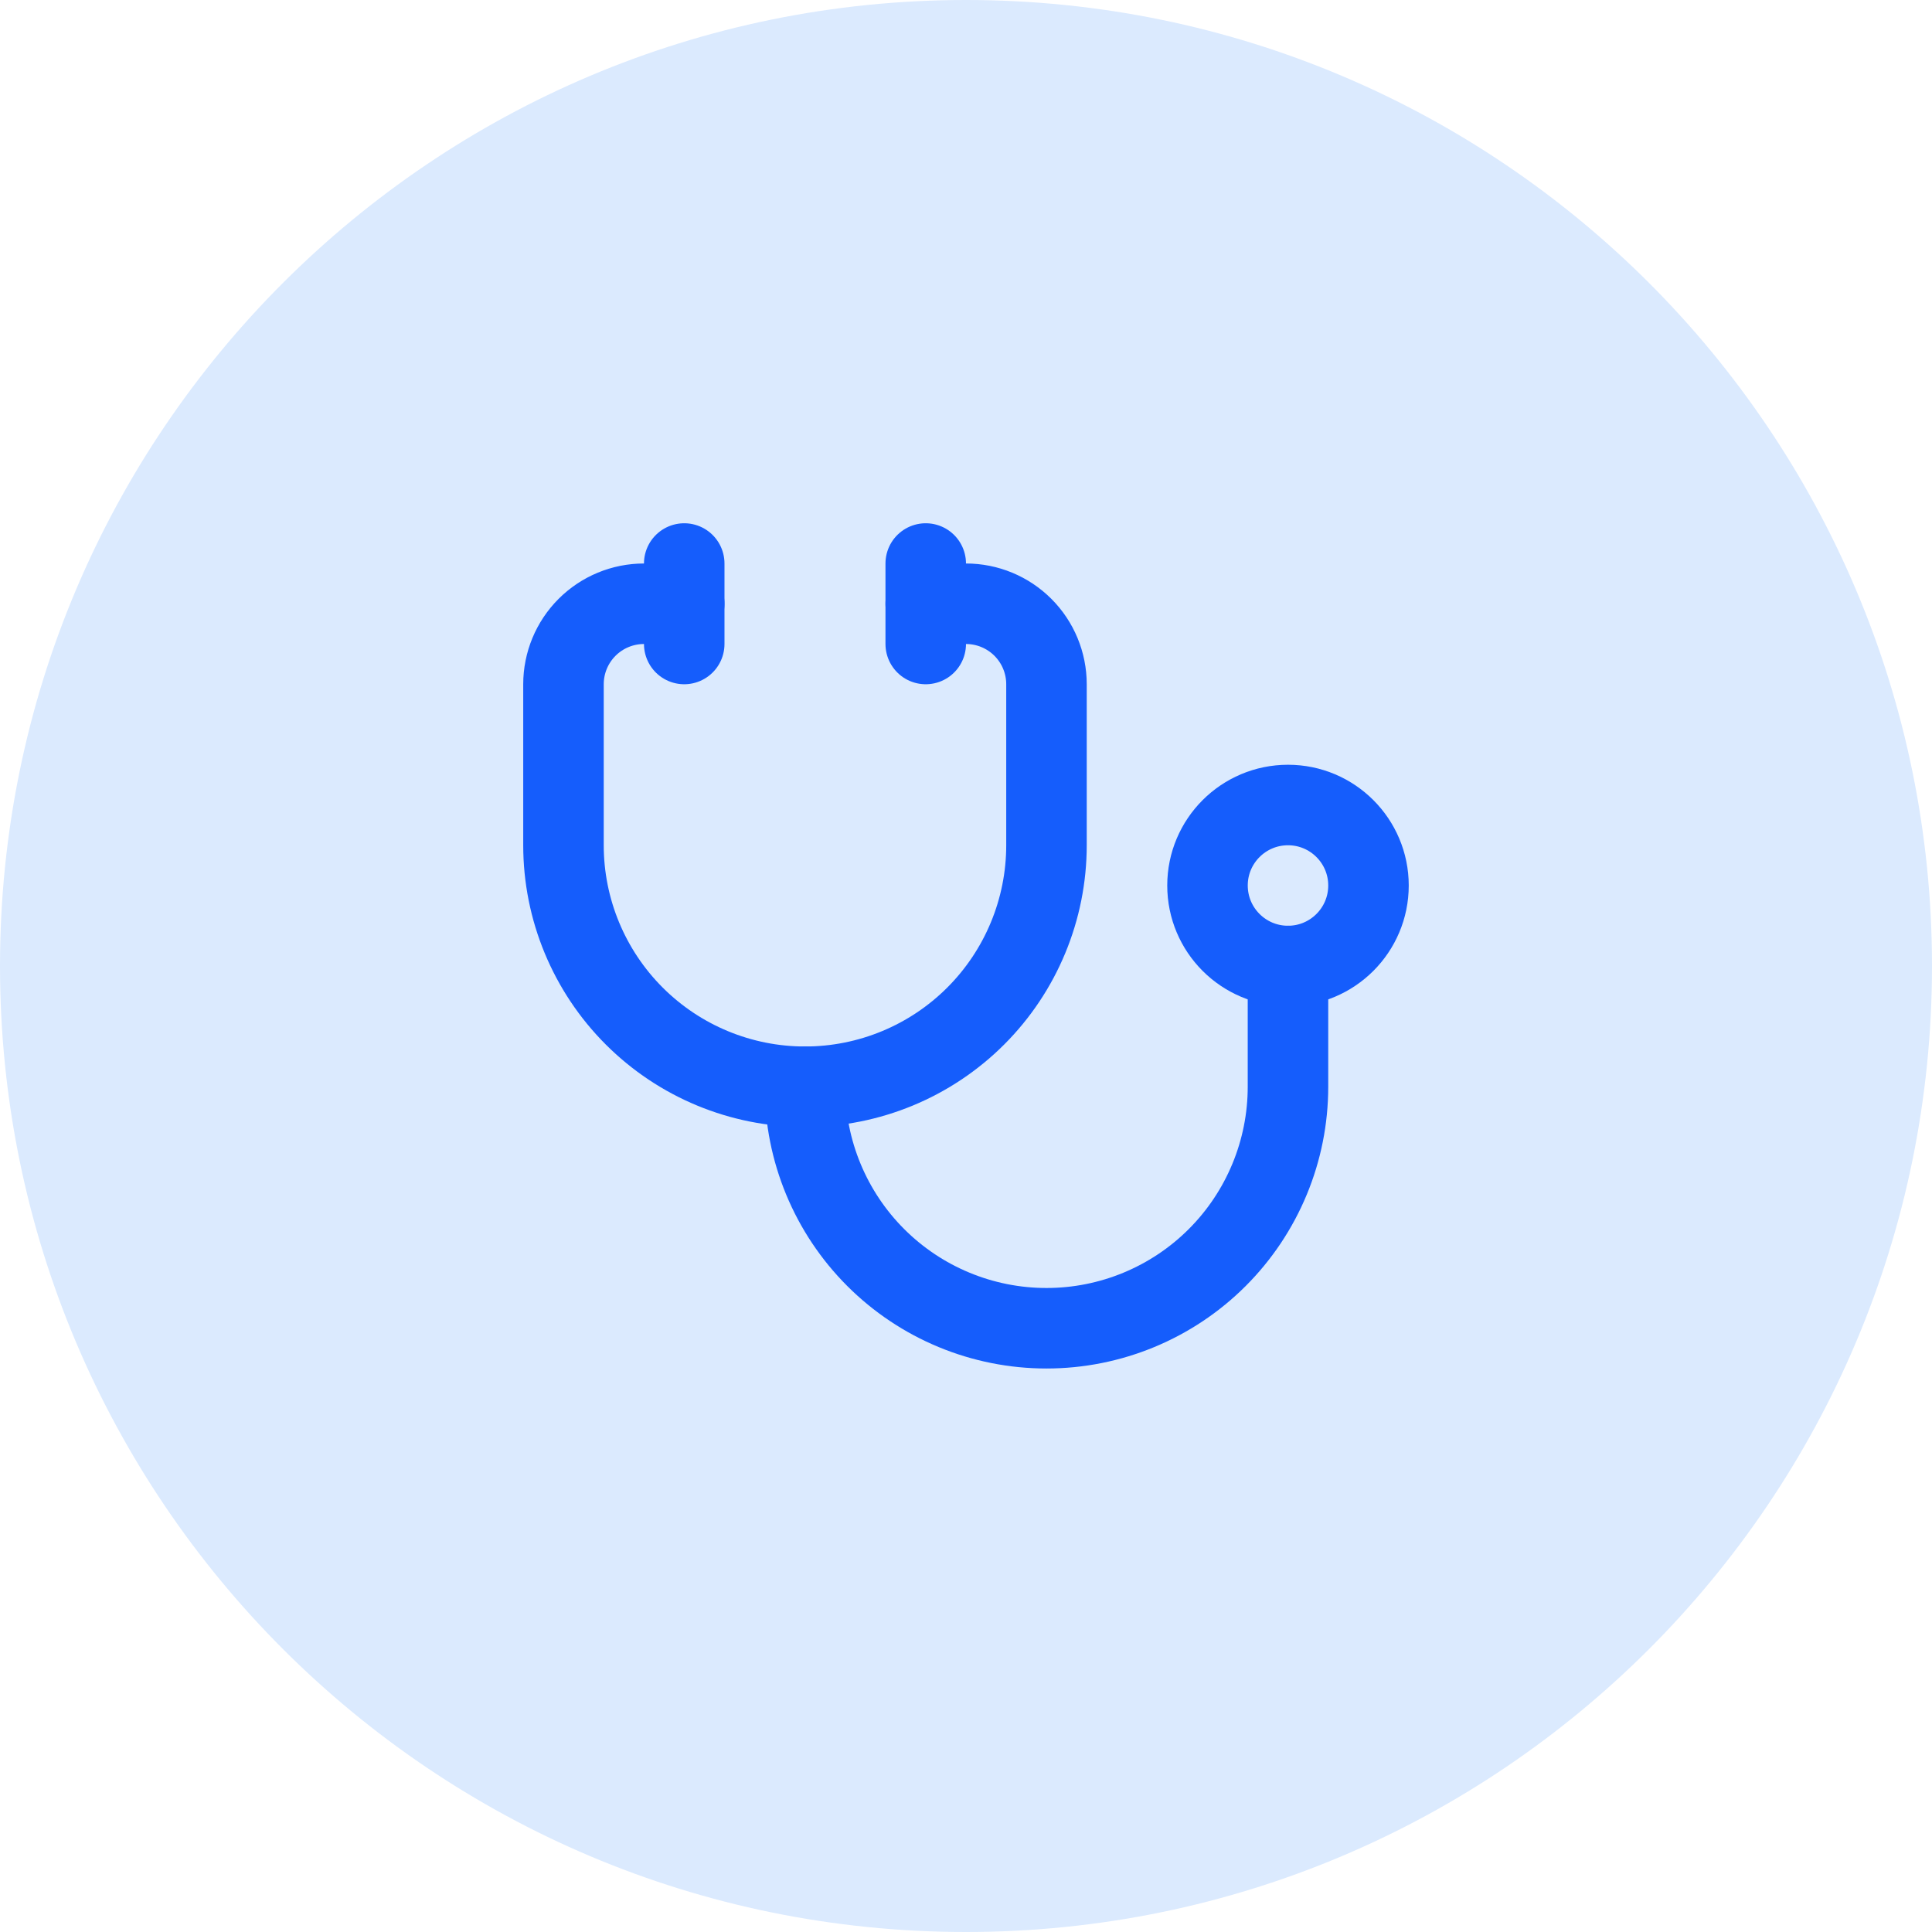 <?xml version="1.0" encoding="utf-8"?>
<svg xmlns="http://www.w3.org/2000/svg" fill="none" height="100%" overflow="visible" preserveAspectRatio="none" style="display: block;" viewBox="0 0 64 64" width="100%">
<g id="Container">
<path d="M0 32C0 14.327 14.327 0 32 0C49.673 0 64 14.327 64 32C64 49.673 49.673 64 32 64C14.327 64 0 49.673 0 32Z" fill="#DBEAFE"/>
<g id="Icon">
<path d="M30.666 18.667V21.333" id="Vector" stroke="#155DFC" stroke-linecap="round" stroke-width="2.667"/>
<path d="M22.666 18.667V21.333" id="Vector_2" stroke="#155DFC" stroke-linecap="round" stroke-width="2.667"/>
<path d="M22.666 20H21.333C20.625 20 19.947 20.281 19.447 20.781C18.947 21.281 18.666 21.959 18.666 22.667V28C18.666 30.122 19.509 32.157 21.009 33.657C22.509 35.157 24.544 36 26.666 36C28.788 36 30.823 35.157 32.323 33.657C33.823 32.157 34.666 30.122 34.666 28V22.667C34.666 21.959 34.385 21.281 33.885 20.781C33.385 20.281 32.707 20 31.999 20H30.666" id="Vector_3" stroke="#155DFC" stroke-linecap="round" stroke-width="2.667"/>
<path d="M26.666 36C26.666 38.122 27.509 40.157 29.009 41.657C30.509 43.157 32.544 44 34.666 44C36.788 44 38.823 43.157 40.323 41.657C41.823 40.157 42.666 38.122 42.666 36V32" id="Vector_4" stroke="#155DFC" stroke-linecap="round" stroke-width="2.667"/>
<path d="M42.667 32C44.139 32 45.333 30.806 45.333 29.333C45.333 27.861 44.139 26.667 42.667 26.667C41.194 26.667 40 27.861 40 29.333C40 30.806 41.194 32 42.667 32Z" id="Vector_5" stroke="#155DFC" stroke-linecap="round" stroke-width="2.667"/>
</g>
</g>
</svg>